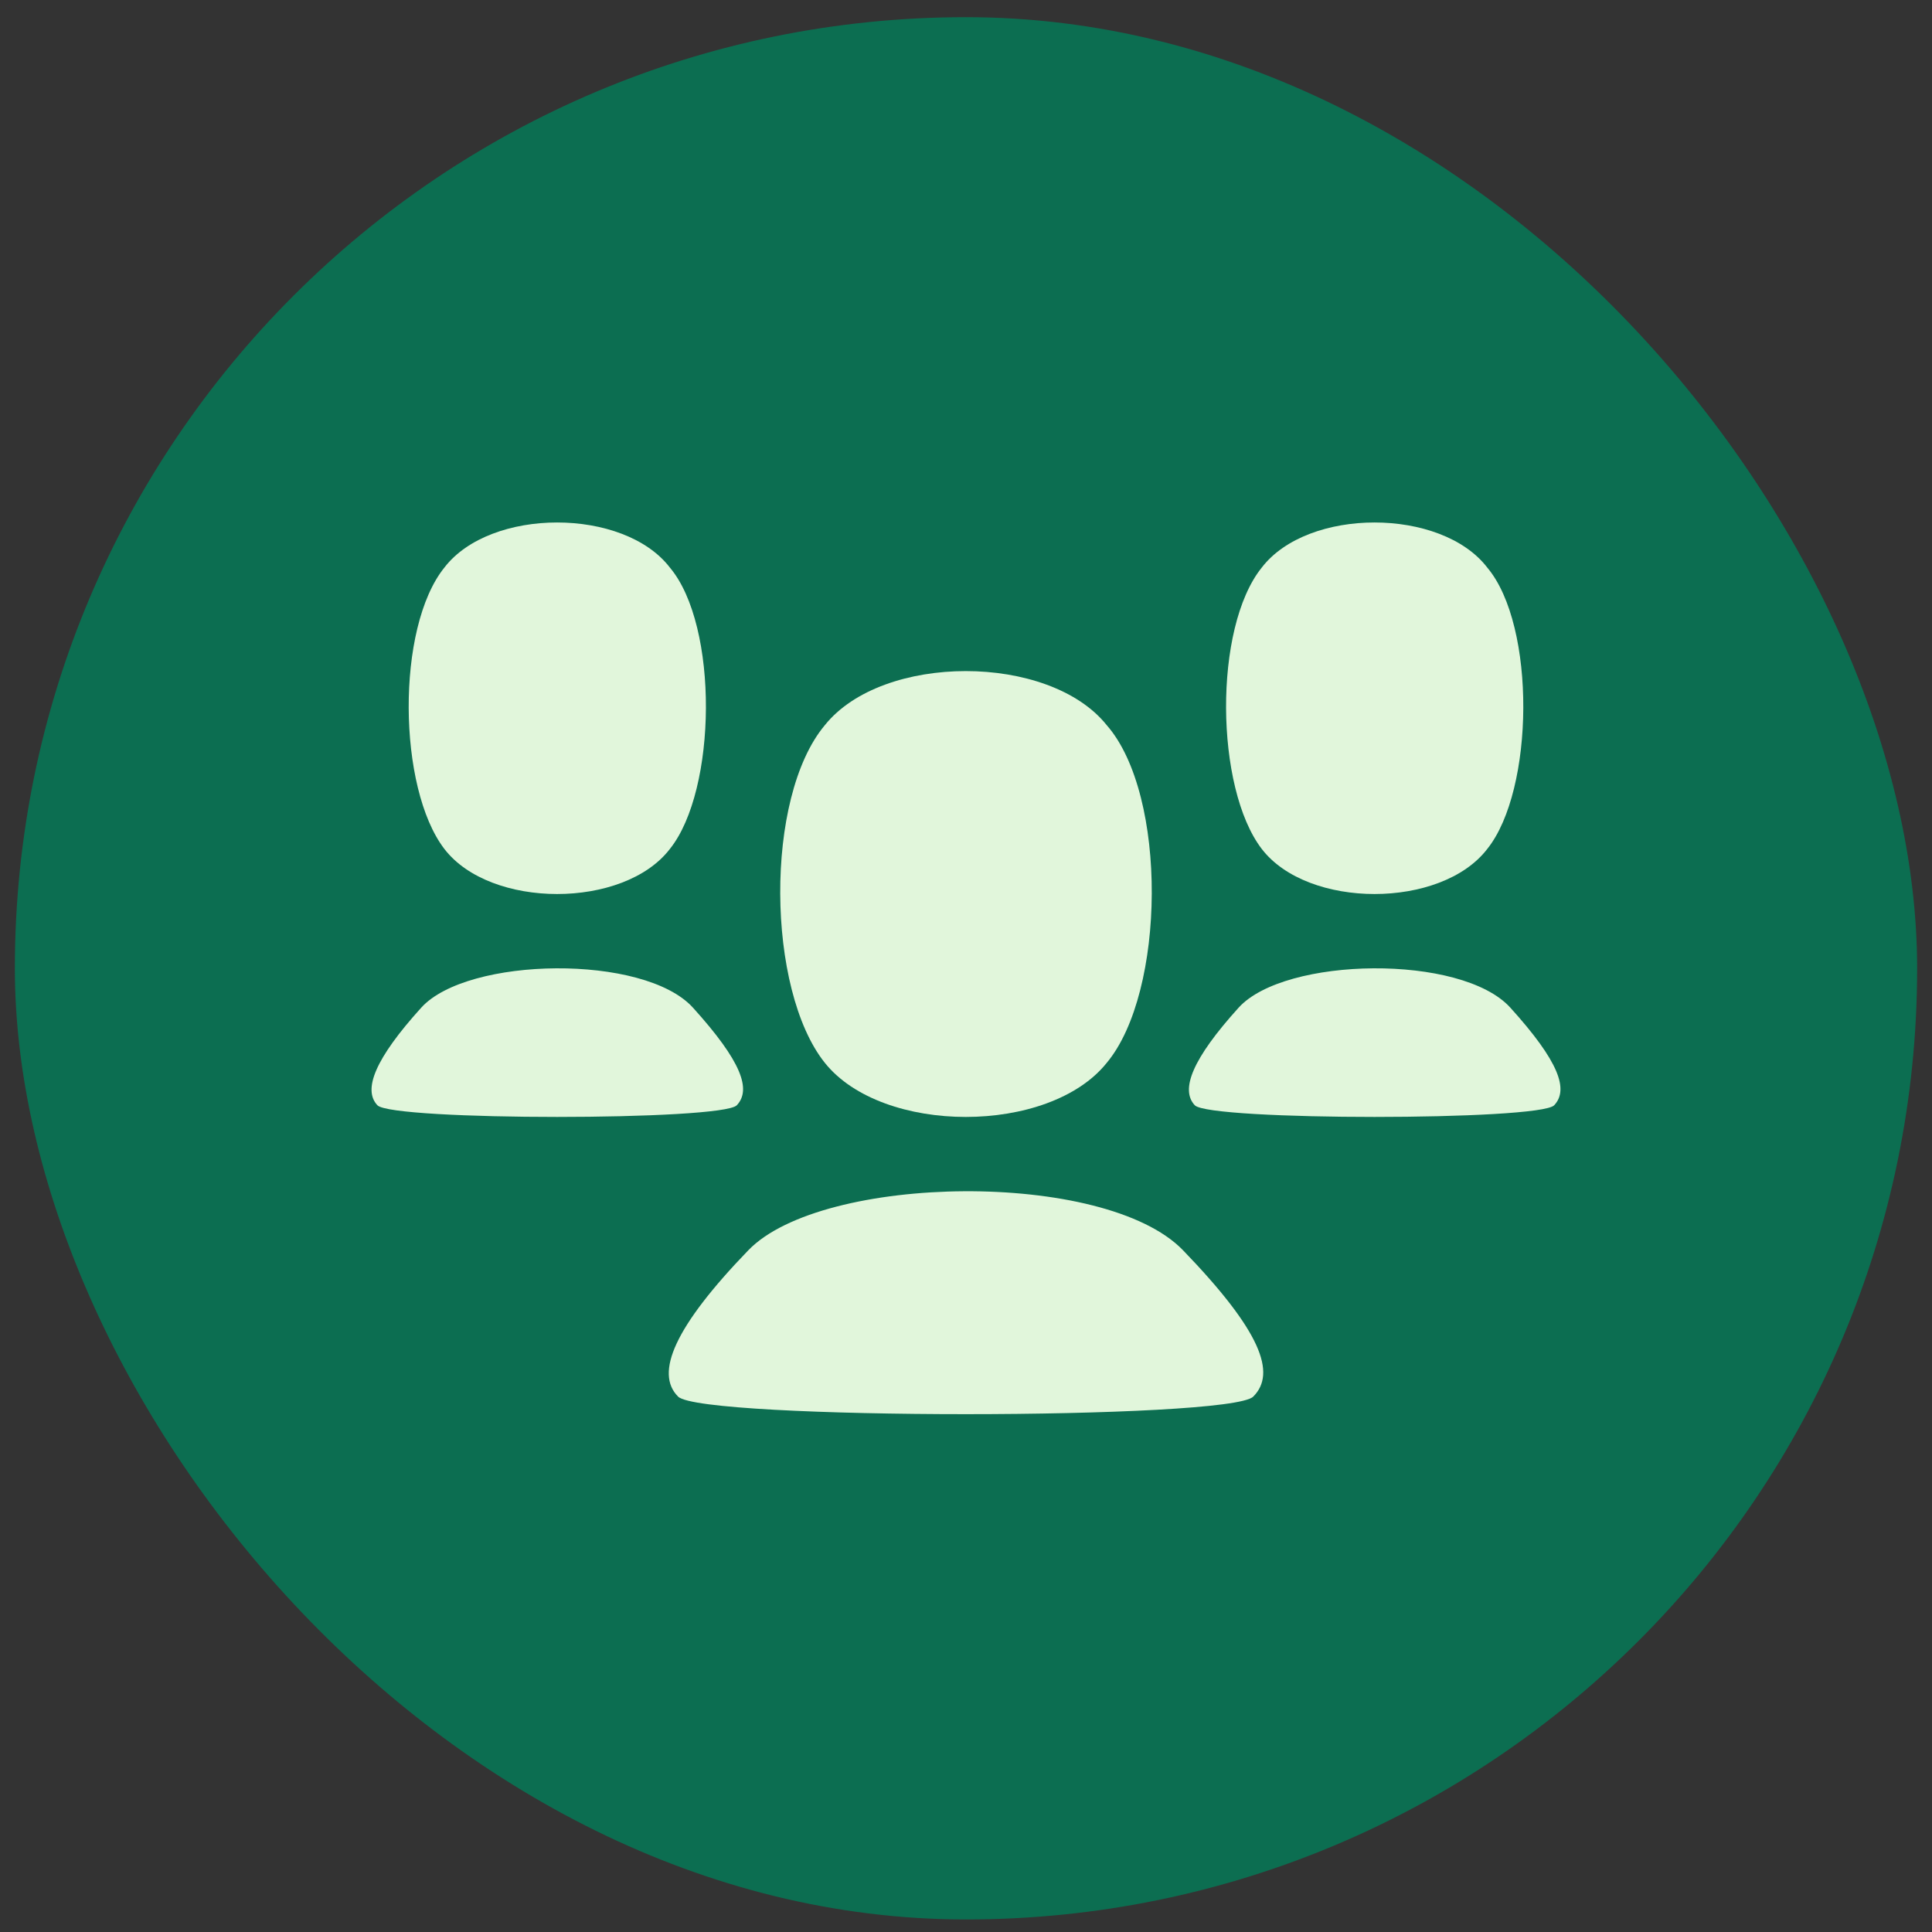 <?xml version="1.0" encoding="utf-8"?>
<svg xmlns="http://www.w3.org/2000/svg" fill="none" height="65" viewBox="0 0 65 65" width="65">
<rect x="0" y="0" width="65" height="65" fill="#333333" stroke="none"/>
<rect fill="#0C6E51" height="64" rx="32" width="64" x="0.5" y="0.578"/>
<path d="M27.75 35.757C29.69 38.186 35.296 38.185 37.236 35.757C39.217 33.385 39.292 26.745 37.236 24.399C35.296 21.971 29.69 21.971 27.75 24.399C25.712 26.83 25.788 33.301 27.75 35.757Z" fill="#E1F6DB"/>
<path d="M14.95 28.561C16.502 30.584 20.987 30.584 22.538 28.561C24.123 26.583 24.184 21.05 22.538 19.096C20.987 17.073 16.502 17.072 14.95 19.096C13.319 21.121 13.381 26.514 14.95 28.561Z" fill="#E1F6DB"/>
<path d="M42.45 28.561C44.002 30.584 48.487 30.584 50.038 28.561C51.623 26.583 51.684 21.05 50.038 19.096C48.487 17.073 44.002 17.072 42.45 19.096C40.819 21.121 40.881 26.514 42.45 28.561Z" fill="#E1F6DB"/>
<path d="M22.815 46.988C23.605 47.775 41.373 47.775 42.163 46.988C42.953 46.201 42.429 44.785 39.803 42.065C37.176 39.344 27.661 39.489 25.175 42.065C22.689 44.64 22.025 46.201 22.815 46.988Z" fill="#E1F6DB"/>
<path d="M12.697 37.185C13.19 37.709 24.296 37.709 24.789 37.185C25.283 36.66 24.955 35.716 23.314 33.902C21.673 32.089 15.726 32.185 14.172 33.902C12.618 35.62 12.203 36.66 12.697 37.185Z" fill="#E1F6DB"/>
<path d="M40.197 37.185C40.69 37.709 51.796 37.709 52.289 37.185C52.783 36.66 52.455 35.716 50.814 33.902C49.173 32.089 43.226 32.185 41.672 33.902C40.118 35.62 39.703 36.66 40.197 37.185Z" fill="#E1F6DB"/>
</svg>